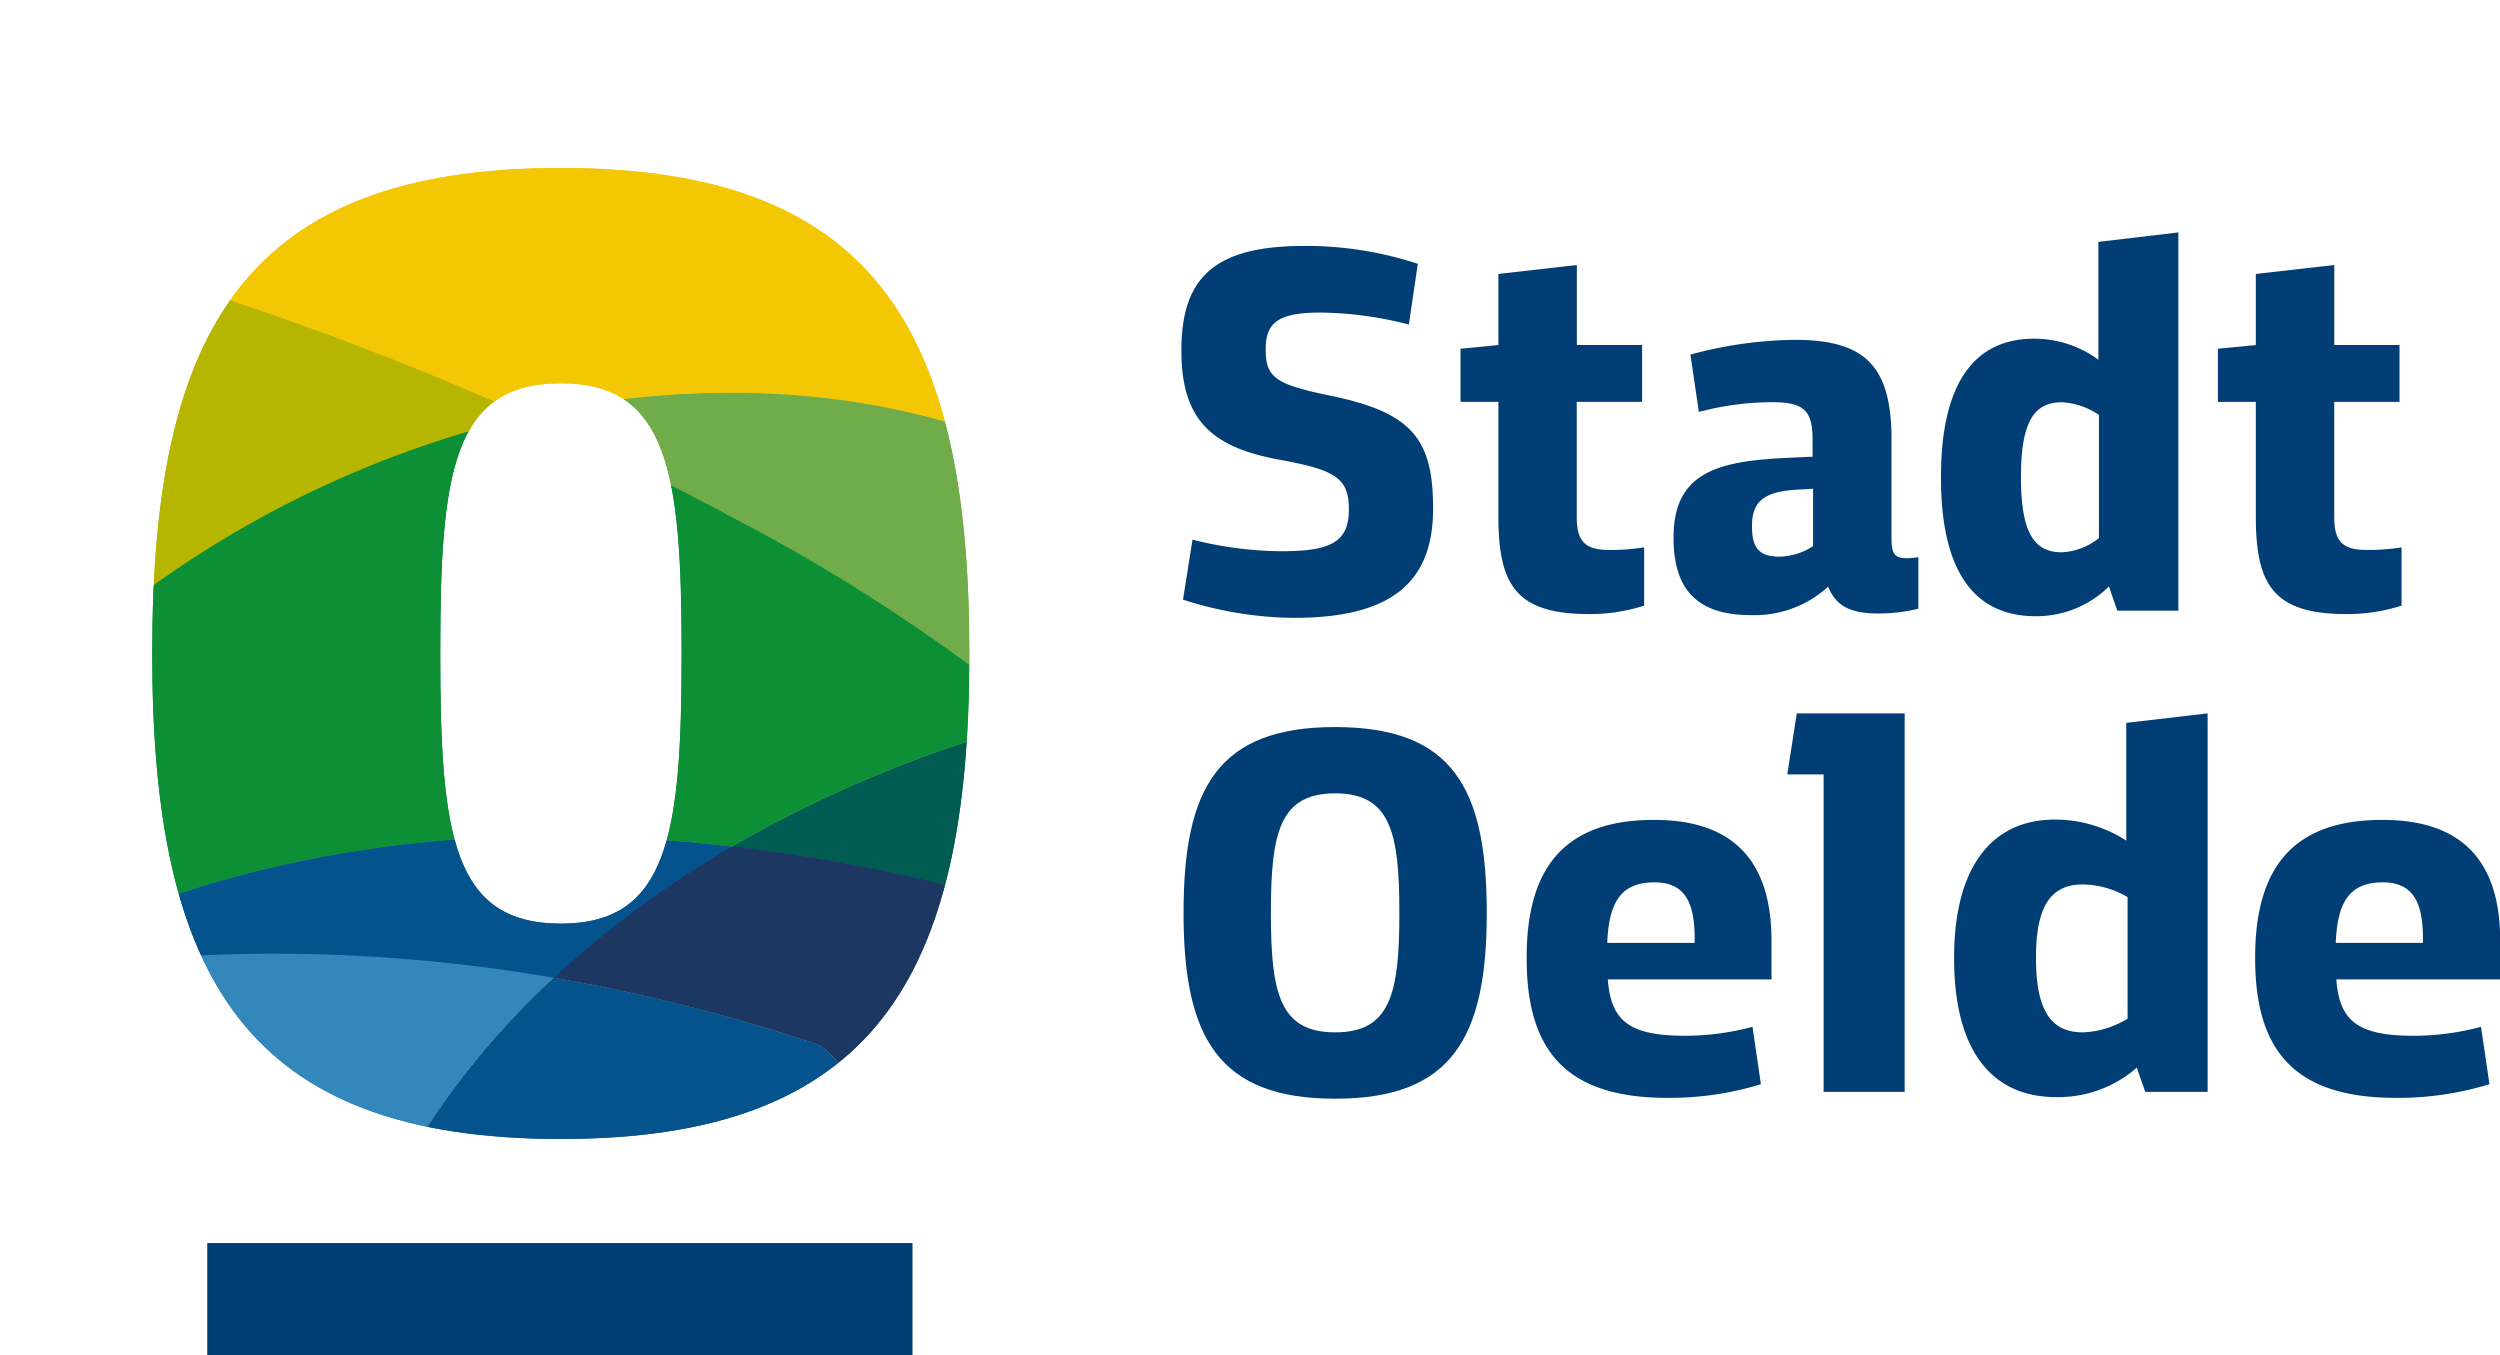 <?xml version="1.0" encoding="UTF-8" standalone="no"?><svg xmlns="http://www.w3.org/2000/svg" xmlns:xlink="http://www.w3.org/1999/xlink" viewBox="0 0 452.85 245.44"><defs><style>.cls-1{fill:none;}.cls-2{fill:#003e75;}.cls-3{clip-path:url(#clip-path);}.cls-4{fill:#3387ba;}.cls-5{fill:#04538c;}.cls-6{fill:#b6b600;}.cls-7{fill:#0c8f35;}.cls-8{fill:#005c51;}.cls-9{fill:#fddf1d;}.cls-10{fill:#f4c705;}.cls-11{fill:#70ac4a;}.cls-12{fill:#006c3a;}.cls-13{fill:#1d3763;}</style><clipPath id="clip-path" transform="translate(-29.11 -154.38)"><path class="cls-1" d="M108.86,273v-.5c0-32.54,2.24-48.69,21.86-48.69,19.38,0,21.86,16.15,21.86,48.69v.5c0,32.54-2.48,48.69-21.86,48.69-19.62,0-21.86-16.15-21.86-48.69m-52.17-.5v.5c0,58.62,17.14,87.69,74,87.69,56.64,0,74-29.07,74-87.69v-.5c0-58.63-17.39-87.69-74-87.69-56.89,0-74,29.06-74,87.69"/></clipPath></defs><title>OEL Logo Stadt rgb</title><g data-name="Ebene 1" id="Ebene_1"><rect class="cls-2" height="20.27" width="127.75" x="37.54" y="225.17"/><g class="cls-3"><path class="cls-4" d="M78.86,327.09q-12,0-24,1a104.66,104.66,0,0,0,50.57,32.05,144.61,144.61,0,0,1,24-28.69,298.5,298.5,0,0,0-50.59-4.39" transform="translate(-29.11 -154.38)"/><path class="cls-5" d="M129.45,331.48a144.61,144.61,0,0,0-24,28.69c1.48.41,3,.8,4.44,1.15a105.35,105.35,0,0,0,61.76-4.23q3.9-1.5,7.73-3.35l1.86-.91c1.95-1,3.86-2,5.74-3.14-.42,0-.84,0-1.26,0a4.78,4.78,0,0,1-2.23-.41c-1.93-1.29-3.36-3.59-5.08-4.93a5,5,0,0,0-1.54-.87q-5.82-1.93-11.69-3.66a322.88,322.88,0,0,0-35.76-8.31" transform="translate(-29.11 -154.38)"/><path class="cls-6" d="M46.56,201.3c-.68,1-1.35,2.06-2,3.11a105.17,105.17,0,0,0-11.7,82.76c.31-.64.63-1.28,1-1.91a63.29,63.29,0,0,1,17.49-20.68l.25-.2a189.9,189.9,0,0,1,73.06-34.65A570.55,570.55,0,0,0,46.56,201.3" transform="translate(-29.11 -154.38)"/><path class="cls-7" d="M124.63,229.73a189.9,189.9,0,0,0-73.06,34.65l-.25.2a63.29,63.29,0,0,0-17.49,20.68c-.33.63-.65,1.27-1,1.91q1.32,4.79,3.08,9.4,1.26,3.3,2.76,6.55a104.7,104.7,0,0,0,10.41,17.73c25.84-10.54,53-15.05,80.56-15.05h0a273.9,273.9,0,0,1,32,1.93A224.8,224.8,0,0,1,216.84,285l.72-.21A322.49,322.49,0,0,0,162,248.2q-18.57-10-37.36-18.47" transform="translate(-29.11 -154.38)"/><path class="cls-8" d="M217.56,284.83l-.72.21a224.8,224.8,0,0,0-55.12,22.69,327.92,327.92,0,0,1,33.31,5.7l.31.07.6.13a78.08,78.08,0,0,1,22,8.41A106.94,106.94,0,0,0,224,313a105.13,105.13,0,0,0,7.64-15.68q-6.85-6.49-14.08-12.47" transform="translate(-29.11 -154.38)"/><path class="cls-9" d="M134,154.38h0q-4.76,0-9.4.41a104.53,104.53,0,0,0-36.07,10A104.19,104.19,0,0,0,48,199.12c12.74-5.09,26-9.26,39.18-13.47a168.48,168.48,0,0,1,33.25-7.11,166.12,166.12,0,0,1,17.93-1,189.69,189.69,0,0,1,40.34,4.53c2.95.64,5.92,1.35,8.89,2.11,2.67.8,5.33,1.6,8,2.42,6.8,2.1,13.49,4.3,20,6.81a105.07,105.07,0,0,0-81.05-39.06H134" transform="translate(-29.11 -154.38)"/><path class="cls-10" d="M138.4,177.57a166.26,166.26,0,0,0-17.93,1,168.48,168.48,0,0,0-33.25,7.11C74.06,189.86,60.78,194,48,199.12c-.5.72-1,1.45-1.48,2.18a569.23,569.23,0,0,1,78.07,28.43,164.68,164.68,0,0,1,36.53-4.18q3.79,0,7.57.18a140.36,140.36,0,0,1,69.46,22,105.39,105.39,0,0,0-22.58-54.27c-6.52-2.51-13.22-4.71-20-6.81-2.64-.82-5.3-1.62-8-2.42-3-.76-5.94-1.47-8.89-2.11a189.69,189.69,0,0,0-40.34-4.53" transform="translate(-29.11 -154.38)"/><path class="cls-11" d="M161.16,225.55a164.68,164.68,0,0,0-36.53,4.18q18.81,8.46,37.36,18.47a322.49,322.49,0,0,1,55.57,36.63,24.2,24.2,0,0,1,2.95-.65,31.92,31.92,0,0,1,5.2-.4,46.54,46.54,0,0,1,6.17.44c1.24.16,2.49.36,3.74.6a104.82,104.82,0,0,0,3.2-25.19v-.95c0-2.5-.12-5-.3-7.45-.09-1.17-.2-2.34-.33-3.52a140.39,140.39,0,0,0-69.46-22q-3.78-.18-7.57-.18" transform="translate(-29.11 -154.38)"/><path class="cls-12" d="M225.71,283.78a31.92,31.92,0,0,0-5.2.4,24.2,24.2,0,0,0-2.95.65q7.23,6,14.08,12.47a106.51,106.51,0,0,0,4-12.48c-1.25-.24-2.5-.44-3.74-.6a46.54,46.54,0,0,0-6.17-.44" transform="translate(-29.11 -154.38)"/><path class="cls-5" d="M129.69,305.8h0c-27.55,0-54.72,4.51-80.56,15.05,1.82,2.51,3.76,4.93,5.79,7.27q11.94-1,24-1a298.5,298.5,0,0,1,50.59,4.39,181.53,181.53,0,0,1,32.27-23.75,273.9,273.9,0,0,0-32-1.93Z" transform="translate(-29.11 -154.38)"/><path class="cls-13" d="M161.72,307.73a181.53,181.53,0,0,0-32.27,23.75,322.88,322.88,0,0,1,35.76,8.31q5.88,1.72,11.69,3.66a5,5,0,0,1,1.54.87c1.72,1.34,3.15,3.64,5.08,4.93a4.78,4.78,0,0,0,2.23.41c.42,0,.84,0,1.26,0A105.37,105.37,0,0,0,217.91,322a78.08,78.08,0,0,0-22-8.41l-.6-.13-.31-.07a327.92,327.92,0,0,0-33.31-5.7" transform="translate(-29.11 -154.38)"/><rect class="cls-1" height="209.71" width="209.71"/><path class="cls-4" d="M78.86,327.09q-12,0-24,1a104.66,104.66,0,0,0,50.57,32.05,144.61,144.61,0,0,1,24-28.69,298.5,298.5,0,0,0-50.59-4.39" transform="translate(-29.11 -154.38)"/><path class="cls-5" d="M129.45,331.48a144.61,144.61,0,0,0-24,28.69c1.48.41,3,.8,4.44,1.15a105.35,105.35,0,0,0,61.76-4.23q3.9-1.5,7.73-3.35l1.86-.91c1.95-1,3.86-2,5.74-3.14-.42,0-.84,0-1.26,0a4.78,4.78,0,0,1-2.23-.41c-1.93-1.29-3.36-3.59-5.08-4.93a5,5,0,0,0-1.54-.87q-5.82-1.93-11.69-3.66a322.88,322.88,0,0,0-35.76-8.31" transform="translate(-29.11 -154.38)"/><path class="cls-6" d="M46.56,201.3c-.68,1-1.35,2.06-2,3.11a105.17,105.17,0,0,0-11.7,82.76c.31-.64.63-1.28,1-1.91a63.29,63.29,0,0,1,17.49-20.68l.25-.2a189.9,189.9,0,0,1,73.06-34.65A570.55,570.55,0,0,0,46.56,201.3" transform="translate(-29.11 -154.38)"/><path class="cls-7" d="M124.63,229.73a189.9,189.9,0,0,0-73.06,34.65l-.25.2a63.29,63.29,0,0,0-17.49,20.68c-.33.63-.65,1.27-1,1.91q1.32,4.79,3.08,9.4,1.26,3.3,2.76,6.55a104.7,104.7,0,0,0,10.41,17.73c25.84-10.54,53-15.05,80.56-15.05h0a273.9,273.9,0,0,1,32,1.93A224.8,224.8,0,0,1,216.84,285l.72-.21A322.49,322.49,0,0,0,162,248.2q-18.57-10-37.36-18.47" transform="translate(-29.11 -154.38)"/><path class="cls-8" d="M217.56,284.83l-.72.21a224.8,224.8,0,0,0-55.12,22.69,327.92,327.92,0,0,1,33.31,5.7l.31.07.6.13a78.08,78.08,0,0,1,22,8.41A106.94,106.94,0,0,0,224,313a105.13,105.13,0,0,0,7.64-15.68q-6.85-6.49-14.08-12.47" transform="translate(-29.11 -154.38)"/><path class="cls-9" d="M134,154.38h0q-4.76,0-9.4.41a104.53,104.53,0,0,0-36.07,10A104.19,104.19,0,0,0,48,199.12c12.74-5.09,26-9.26,39.18-13.47a168.48,168.48,0,0,1,33.25-7.11,166.12,166.12,0,0,1,17.93-1,189.69,189.69,0,0,1,40.34,4.53c2.95.64,5.92,1.35,8.89,2.11,2.67.8,5.33,1.6,8,2.42,6.8,2.1,13.49,4.3,20,6.81a105.07,105.07,0,0,0-81.05-39.06H134" transform="translate(-29.11 -154.38)"/><path class="cls-10" d="M138.4,177.57a166.26,166.26,0,0,0-17.93,1,168.48,168.48,0,0,0-33.25,7.11C74.06,189.86,60.78,194,48,199.12c-.5.72-1,1.45-1.48,2.18a569.23,569.23,0,0,1,78.07,28.43,164.68,164.68,0,0,1,36.53-4.18q3.79,0,7.57.18a140.36,140.36,0,0,1,69.46,22,105.39,105.39,0,0,0-22.58-54.27c-6.52-2.51-13.22-4.71-20-6.81-2.64-.82-5.3-1.62-8-2.42-3-.76-5.94-1.47-8.89-2.11a189.69,189.69,0,0,0-40.34-4.53" transform="translate(-29.11 -154.38)"/><path class="cls-11" d="M161.16,225.55a164.68,164.68,0,0,0-36.53,4.18q18.81,8.46,37.36,18.47a322.49,322.49,0,0,1,55.57,36.63,24.2,24.2,0,0,1,2.95-.65,31.92,31.92,0,0,1,5.2-.4,46.54,46.54,0,0,1,6.17.44c1.24.16,2.49.36,3.74.6a104.82,104.82,0,0,0,3.2-25.19v-.95c0-2.5-.12-5-.3-7.45-.09-1.17-.2-2.34-.33-3.52a140.39,140.39,0,0,0-69.46-22q-3.78-.18-7.57-.18" transform="translate(-29.11 -154.38)"/><path class="cls-12" d="M225.71,283.78a31.92,31.92,0,0,0-5.2.4,24.2,24.2,0,0,0-2.95.65q7.23,6,14.08,12.47a106.51,106.51,0,0,0,4-12.48c-1.25-.24-2.5-.44-3.74-.6a46.54,46.54,0,0,0-6.17-.44" transform="translate(-29.11 -154.38)"/><path class="cls-5" d="M129.69,305.8h0c-27.55,0-54.72,4.51-80.56,15.05,1.82,2.51,3.76,4.93,5.79,7.27q11.94-1,24-1a298.5,298.5,0,0,1,50.59,4.39,181.53,181.53,0,0,1,32.27-23.75,273.9,273.9,0,0,0-32-1.93Z" transform="translate(-29.11 -154.38)"/><path class="cls-13" d="M161.72,307.73a181.53,181.53,0,0,0-32.27,23.75,322.88,322.88,0,0,1,35.76,8.31q5.88,1.72,11.69,3.66a5,5,0,0,1,1.54.87c1.72,1.34,3.15,3.64,5.08,4.93a4.78,4.78,0,0,0,2.23.41c.42,0,.84,0,1.26,0A105.37,105.37,0,0,0,217.91,322a78.08,78.08,0,0,0-22-8.41l-.6-.13-.31-.07a327.92,327.92,0,0,0-33.31-5.7" transform="translate(-29.11 -154.38)"/><rect class="cls-1" height="209.71" width="209.71"/></g></g><g id="Text"><path class="cls-2" d="M298.42,319.64v.19c0,22.6-6.39,33.57-27.46,33.57s-27.46-11-27.46-33.57v-.19c0-22.6,6.29-33.56,27.46-33.56S298.42,297,298.42,319.64Zm-15.83.19v-.19c0-14.49-1.62-21.55-11.63-21.55s-11.64,7.06-11.64,21.55v.19c0,14.5,1.62,21.55,11.64,21.55S282.59,334.33,282.59,319.83Z" transform="translate(-29.11 -154.38)"/><path class="cls-2" d="M350,324.79v7H320.35c.57,7.34,3.62,10.21,14,10.21a47.49,47.49,0,0,0,12.21-1.62l1.52,10.39a56.28,56.28,0,0,1-16.87,2.48c-18.31,0-25.56-8.39-25.56-25.27v-.19c0-16.12,6.77-24.89,23-24.89C343.71,302.86,350,311,350,324.79Zm-29.75.38h15.83v-.85c0-6.49-1.81-10.11-7.25-10.11C322.83,314.21,320.54,317.64,320.25,325.17Z" transform="translate(-29.11 -154.38)"/><path class="cls-2" d="M354.58,283.6h19.54v68.56H359.44v-57.5h-6.58Z" transform="translate(-29.11 -154.38)"/><path class="cls-2" d="M429,352.16H417.7l-1.53-4.39a21.57,21.57,0,0,1-14.59,5.34c-12.3,0-18.5-9.25-18.5-25.08v-.19c0-15.73,6.3-25,18.31-25a23.68,23.68,0,0,1,12.87,3.81V285.32L429,283.6Zm-14.5-35.28a16.47,16.47,0,0,0-8.1-2.29c-5.53,0-8.49,3.53-8.49,13.16v.19c0,9.92,3,13.44,8.49,13.44a16.55,16.55,0,0,0,8.1-2.48Z" transform="translate(-29.11 -154.38)"/><path class="cls-2" d="M482,324.79v7H452.31c.57,7.34,3.62,10.21,14,10.21a47.43,47.43,0,0,0,12.21-1.62l1.53,10.39a56.41,56.41,0,0,1-16.88,2.48c-18.31,0-25.56-8.39-25.56-25.27v-.19c0-16.12,6.77-24.89,23-24.89C475.67,302.86,482,311,482,324.79Zm-29.75.38H468v-.85c0-6.49-1.81-10.11-7.25-10.11C454.79,314.21,452.5,317.64,452.21,325.17Z" transform="translate(-29.11 -154.38)"/><path class="cls-2" d="M273.44,246.73v-.19c0-5.53-2.48-7.06-12.5-8.87C249,235.48,243.11,230.8,243.11,218v-.19c0-13.16,6-18.88,22.22-18.88a64.61,64.61,0,0,1,20.6,3.24l-1.62,11A65.75,65.75,0,0,0,268.38,211c-7.44,0-10,1.62-10,6.58v.19c0,5.15,2,6.29,12.2,8.39,14.12,3,18.12,7.63,18.12,20.22v.19c0,13.63-8,19.73-25.17,19.73A66.83,66.83,0,0,1,243.4,263l1.72-10.87a67.18,67.18,0,0,0,15.82,2.1C269.91,254.26,273.44,252.73,273.44,246.73Z" transform="translate(-29.11 -154.38)"/><path class="cls-2" d="M326.93,264.08a31.73,31.73,0,0,1-10,1.53c-13.16,0-16.4-5.25-16.4-17.64V227.18h-6.86v-9.63l6.86-.67V204l14.21-1.62v14.49h11.82v10.3H314.72V248c0,4.57,1.62,6,5.91,6a38.68,38.68,0,0,0,6.3-.47Z" transform="translate(-29.11 -154.38)"/><path class="cls-2" d="M371.74,234.05v17.83c0,2.67.48,3.62,2.67,3.62a16.39,16.39,0,0,0,2.19-.19v9.34a31.71,31.71,0,0,1-7.34.86c-5.44,0-7.72-1.71-9-4.86a19.75,19.75,0,0,1-14,5.15c-9.06,0-14-4-14-13.92v-.19c0-12.11,8.59-13.83,21.08-14.4l4.1-.19V234c0-5.34-1.62-6.77-7.44-6.77A52.29,52.29,0,0,0,336.84,229l-1.53-10.39a74.59,74.59,0,0,1,18.88-2.67C367,215.93,371.74,220.7,371.74,234.05Zm-14.21,19.26v-10.4l-3.24.19c-5.82.39-7.82,2.29-7.82,6.49v.19c0,3.91,1.34,5.43,5,5.43A11.53,11.53,0,0,0,357.53,253.31Z" transform="translate(-29.11 -154.38)"/><path class="cls-2" d="M423.7,265H412.64l-1.52-4.38A18.7,18.7,0,0,1,397.86,266c-11.92,0-17.16-9.25-17.16-25.08v-.19c0-15.73,5.24-25,16.88-25a19.67,19.67,0,0,1,11.63,3.81V198.19l14.49-1.71Zm-14.39-35.47a13.12,13.12,0,0,0-6.77-2.28c-5.06,0-7.35,3.71-7.35,13.44v.19c0,9.82,2.29,13.54,7.35,13.54a11.59,11.59,0,0,0,6.77-2.57Z" transform="translate(-29.11 -154.38)"/><path class="cls-2" d="M464.13,264.08a31.62,31.62,0,0,1-10,1.53c-13.16,0-16.4-5.25-16.4-17.64V227.18h-6.87v-9.63l6.87-.67V204l14.21-1.62v14.49h11.82v10.3H451.93V248c0,4.57,1.62,6,5.91,6a38.57,38.57,0,0,0,6.29-.47Z" transform="translate(-29.11 -154.38)"/></g></svg>